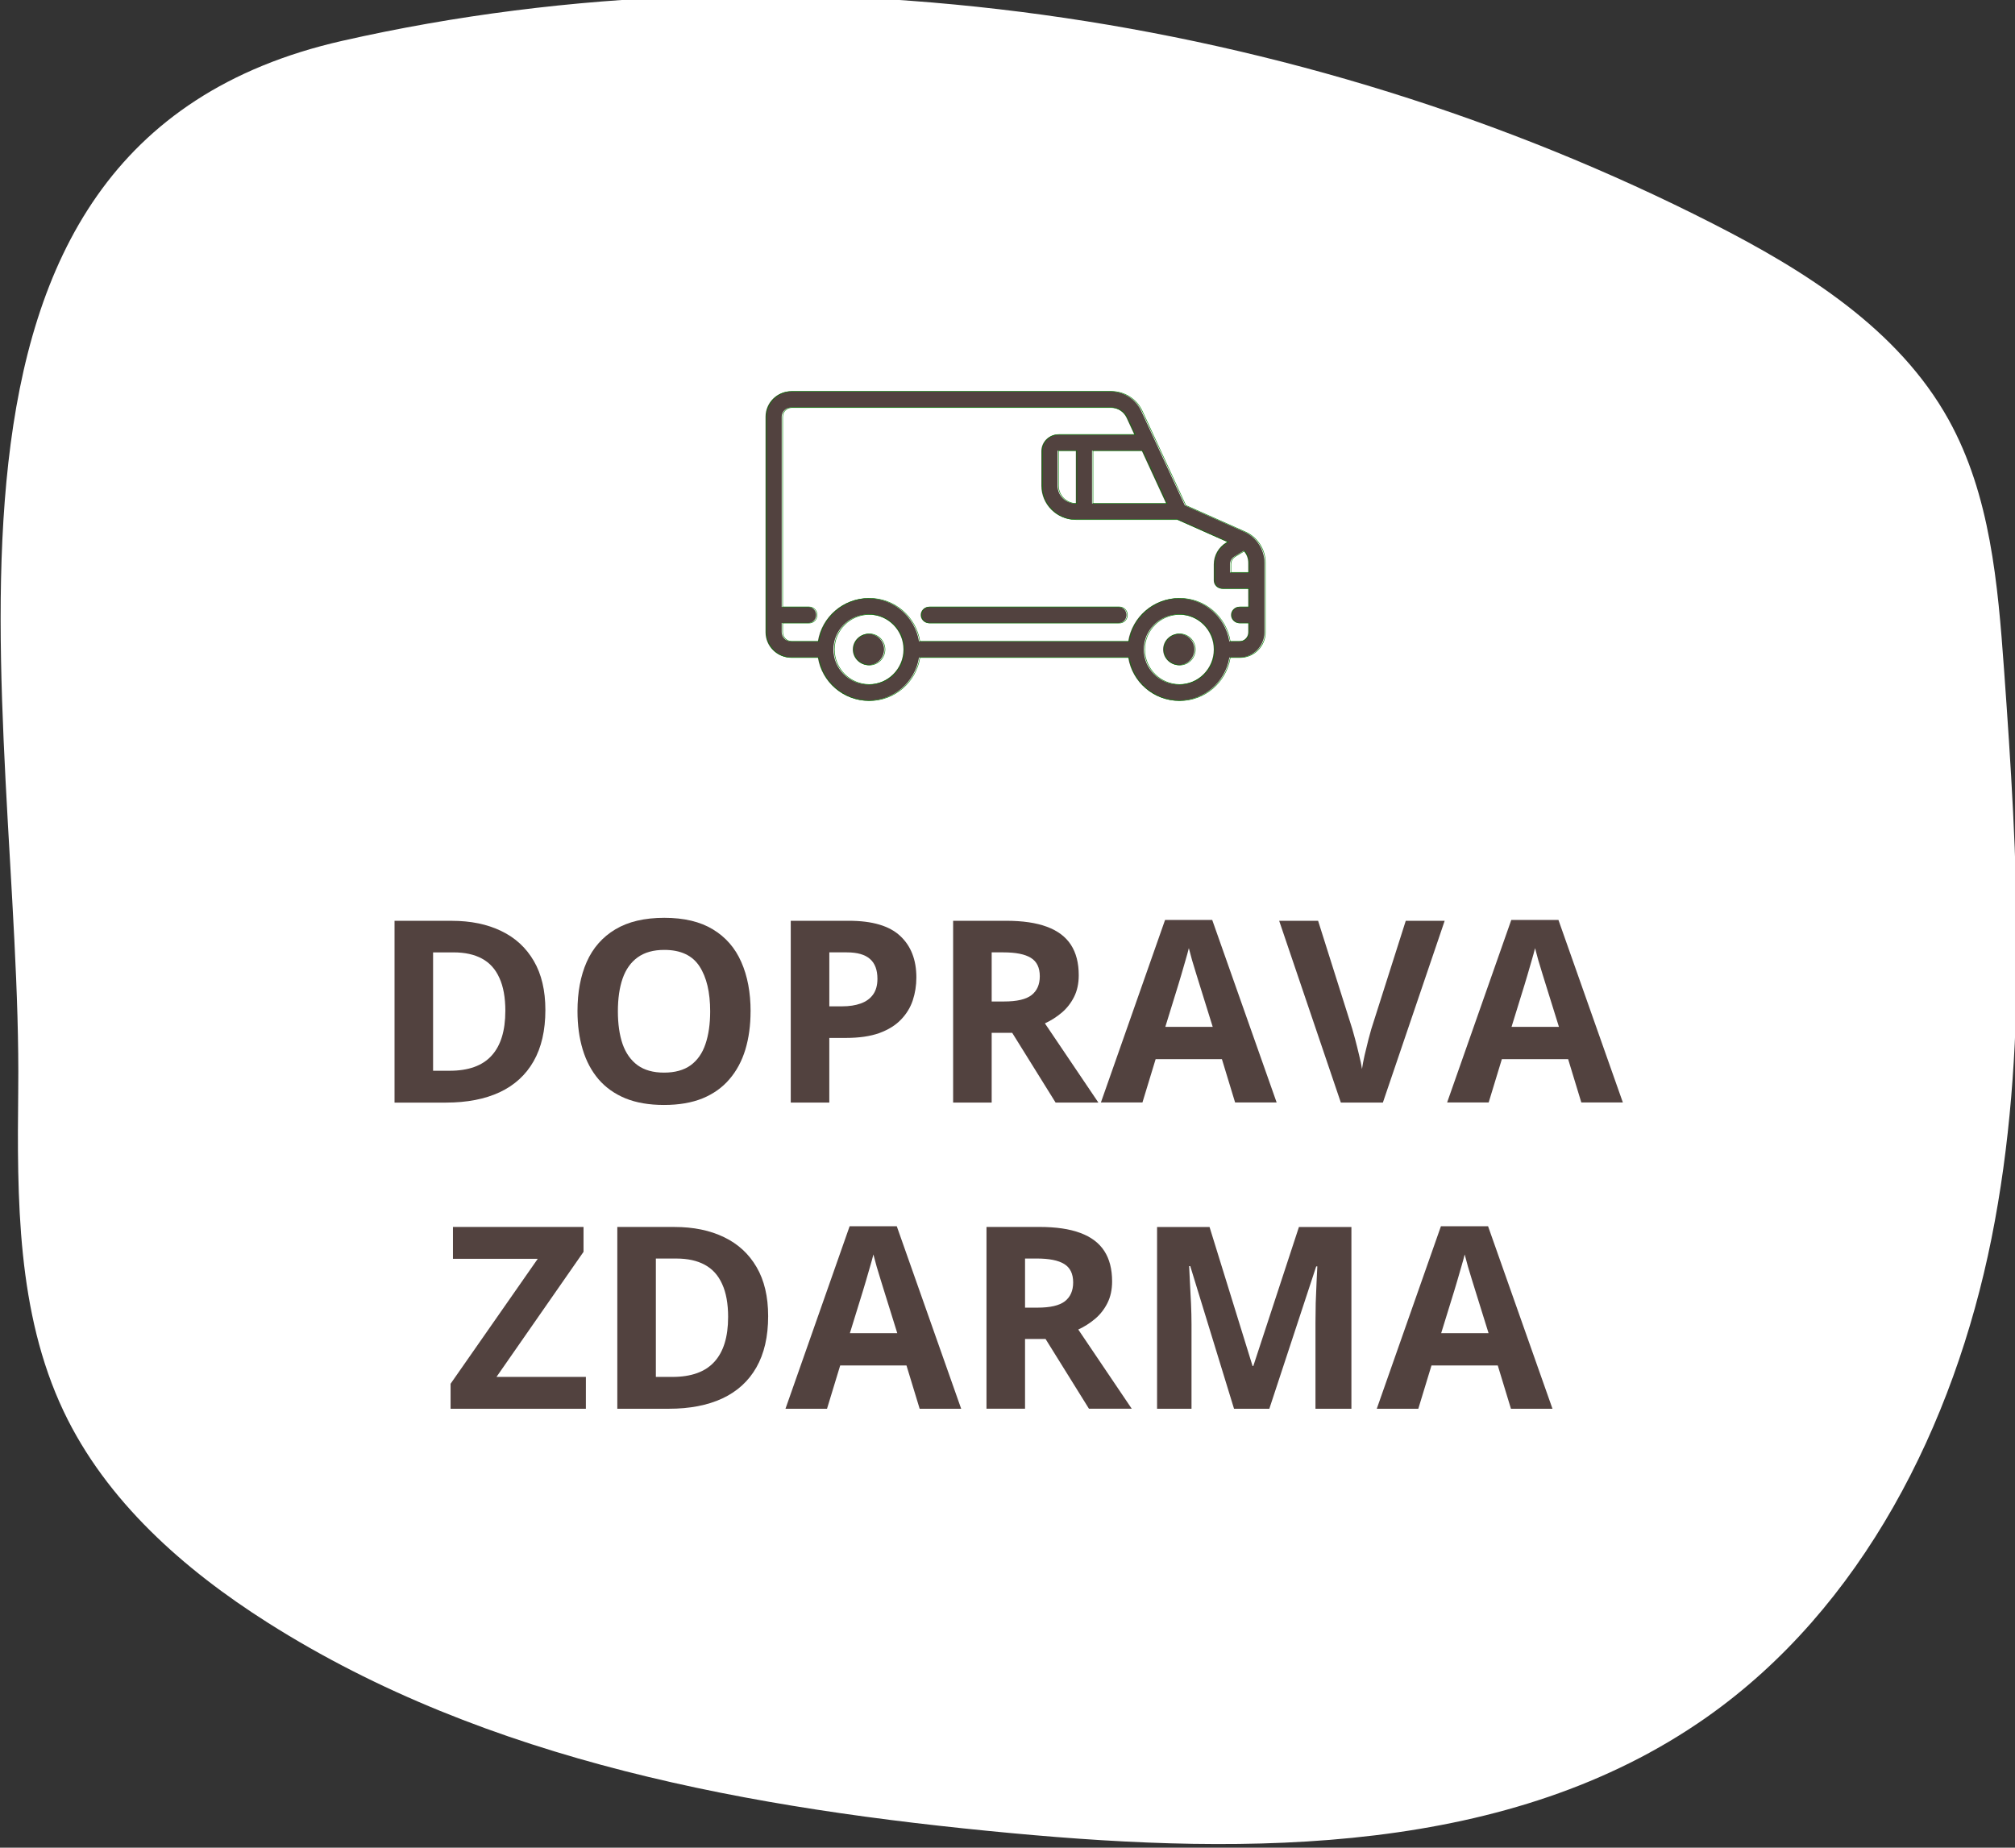 <?xml version="1.0" encoding="UTF-8"?>
<svg width="46.903mm" height="43.012mm" version="1.1" viewBox="0 0 46.903 43.012" xmlns="http://www.w3.org/2000/svg" xmlns:cc="http://creativecommons.org/ns#" xmlns:dc="http://purl.org/dc/elements/1.1/" xmlns:rdf="http://www.w3.org/1999/02/22-rdf-syntax-ns#">
 <rect x="0" y="0" width="46.903" height="43.012" fill="#333333" stroke="none"/>
 <defs>
  <clipPath id="clipPath851">
   <path d="m0 500h500v-500h-500z"/>
  </clipPath>
 </defs>
 <g transform="translate(-50.29 -66.787)">
  <g transform="matrix(.353 0 0 -.353 28.352 243.45)" style="fill:#800080">
   <g transform="translate(-143.99 31.032)" style="fill:#ffffff">
    <g clip-path="url(#clipPath851)" style="fill:#ffffff">
     <g transform="translate(207.34 397.58)" style="fill:#ffffff">
      <path d="m0 0c-0.078-7.208-0.095-14.704 2.992-21.217 2.806-5.919 7.936-10.439 13.468-13.946 14.48-9.182 31.95-12.282 49.021-13.874 15.761-1.47 32.885-1.466 45.838 7.632 10.271 7.215 16.328 19.271 18.797 31.578 2.467 12.307 1.729 25.007 0.828 37.527-0.408 5.658-0.904 11.516-3.657 16.477-3.324 5.988-9.46 9.824-15.562 12.934-27.181 13.852-60.45 18.832-90.359 12.046-30.489-6.918-21.097-44.172-21.366-69.157" style="fill:#ffffff"/>
     </g>
    </g>
   </g>
   <g transform="matrix(1 0 0 1 -214.19 -107.7)" style="fill:#008000">
    <g transform="scale(1,-1)" style="fill:#52423f" aria-label="DOPRAVA ZDARMA">
     <path d="m312.3-541.56q0 2.025-0.779 3.387-0.771 1.353-2.239 2.042-1.468 0.681-3.534 0.681h-3.395v-11.988h3.764q1.886 0 3.272 0.672 1.386 0.664 2.148 1.976 0.763 1.304 0.763 3.231zm-2.64 0.066q0-1.328-0.394-2.181-0.385-0.861-1.148-1.271-0.754-0.41-1.87-0.41h-1.353v7.806h1.091q1.861 0 2.763-0.992 0.91-0.992 0.91-2.952z" style="fill:#52423f;stroke-width:.9"/>
     <path d="m325.83-541.47q0 1.386-0.344 2.526-0.344 1.132-1.05 1.952-0.697 0.82-1.771 1.263-1.074 0.435-2.542 0.435-1.468 0-2.542-0.435-1.074-0.443-1.779-1.263-0.697-0.82-1.041-1.96-0.344-1.14-0.344-2.534 0-1.861 0.607-3.239 0.615-1.386 1.886-2.148 1.271-0.763 3.231-0.763 1.952 0 3.206 0.763 1.263 0.763 1.87 2.148 0.615 1.386 0.615 3.255zm-8.749 0q0 1.255 0.312 2.165 0.32 0.902 0.992 1.394 0.672 0.484 1.738 0.484 1.082 0 1.755-0.484 0.672-0.492 0.976-1.394 0.312-0.91 0.312-2.165 0-1.886-0.705-2.968-0.705-1.082-2.321-1.082-1.074 0-1.755 0.492-0.672 0.484-0.992 1.394-0.312 0.902-0.312 2.165z" style="fill:#52423f;stroke-width:.9"/>
     <path d="m332.31-547.44q2.321 0 3.387 1 1.066 0.992 1.066 2.739 0 0.787-0.238 1.509-0.238 0.713-0.779 1.271-0.533 0.558-1.427 0.886-0.894 0.32-2.206 0.32h-1.091v4.264h-2.542v-11.988zm-0.131 2.083h-1.156v3.559h0.836q0.713 0 1.238-0.189 0.525-0.189 0.812-0.59 0.287-0.402 0.287-1.033 0-0.886-0.492-1.312-0.492-0.435-1.525-0.435z" style="fill:#52423f;stroke-width:.9"/>
     <path d="m342.68-547.44q1.632 0 2.69 0.394 1.066 0.394 1.583 1.189t0.517 2.009q0 0.82-0.312 1.435-0.312 0.615-0.82 1.041-0.508 0.426-1.099 0.697l3.526 5.223h-2.821l-2.862-4.6h-1.353v4.6h-2.542v-11.988zm-0.18 2.083h-0.771v3.239h0.82q1.263 0 1.804-0.418 0.549-0.426 0.549-1.246 0-0.853-0.59-1.214-0.582-0.361-1.812-0.361z" style="fill:#52423f;stroke-width:.9"/>
     <path d="m357.78-535.46-0.869-2.854h-4.371l-0.869 2.854h-2.739l4.231-12.037h3.108l4.248 12.037zm-1.476-4.986-0.869-2.788q-0.082-0.279-0.221-0.713-0.131-0.443-0.271-0.894-0.131-0.459-0.213-0.795-0.082 0.336-0.23 0.836-0.139 0.492-0.271 0.935-0.131 0.443-0.189 0.631l-0.861 2.788z" style="fill:#52423f;stroke-width:.9"/>
     <path d="m371.6-547.44-4.075 11.988h-2.772l-4.067-11.988h2.567l2.255 7.134q0.057 0.18 0.189 0.681 0.131 0.492 0.262 1.05 0.139 0.549 0.189 0.91 0.049-0.361 0.172-0.91 0.131-0.549 0.254-1.041 0.131-0.5 0.189-0.689l2.271-7.134z" style="fill:#52423f;stroke-width:.9"/>
     <path d="m380.61-535.46-0.869-2.854h-4.371l-0.869 2.854h-2.739l4.231-12.037h3.108l4.248 12.037zm-1.476-4.986-0.869-2.788q-0.082-0.279-0.221-0.713-0.131-0.443-0.271-0.894-0.131-0.459-0.213-0.795-0.082 0.336-0.23 0.836-0.139 0.492-0.271 0.935-0.131 0.443-0.189 0.631l-0.861 2.788z" style="fill:#52423f;stroke-width:.9"/>
     <path d="m314.97-515.26h-8.921v-1.648l5.748-8.241h-5.592v-2.099h8.61v1.64l-5.74 8.249h5.896z" style="fill:#52423f;stroke-width:.9"/>
     <path d="m326.99-521.37q0 2.025-0.779 3.387-0.771 1.353-2.239 2.042-1.468 0.681-3.534 0.681h-3.395v-11.988h3.764q1.886 0 3.272 0.672 1.386 0.664 2.148 1.976 0.763 1.304 0.763 3.231zm-2.64 0.066q0-1.328-0.394-2.181-0.385-0.861-1.148-1.271-0.754-0.41-1.87-0.41h-1.353v7.806h1.091q1.861 0 2.763-0.992 0.91-0.992 0.91-2.952z" style="fill:#52423f;stroke-width:.9"/>
     <path d="m336.98-515.26-0.869-2.854h-4.371l-0.869 2.854h-2.739l4.231-12.037h3.108l4.247 12.037zm-1.476-4.986-0.869-2.788q-0.082-0.279-0.221-0.713-0.131-0.443-0.271-0.894-0.131-0.459-0.213-0.795-0.082 0.336-0.23 0.836-0.139 0.492-0.271 0.935-0.131 0.443-0.189 0.631l-0.861 2.788z" style="fill:#52423f;stroke-width:.9"/>
     <path d="m344.88-527.25q1.632 0 2.69 0.394 1.066 0.394 1.583 1.189 0.517 0.795 0.517 2.009 0 0.82-0.312 1.435-0.312 0.615-0.82 1.041-0.508 0.426-1.099 0.697l3.526 5.223h-2.821l-2.862-4.6h-1.353v4.6h-2.542v-11.988zm-0.18 2.083h-0.771v3.239h0.82q1.263 0 1.804-0.418 0.549-0.426 0.549-1.246 0-0.853-0.59-1.214-0.582-0.361-1.812-0.361z" style="fill:#52423f;stroke-width:.9"/>
     <path d="m357.71-515.26-2.886-9.405h-0.074q0.016 0.336 0.049 1.017 0.041 0.672 0.074 1.435t0.033 1.378v5.576h-2.271v-11.988h3.46l2.837 9.168h0.049l3.009-9.168h3.46v11.988h-2.37v-5.674q0-0.566 0.016-1.304 0.025-0.738 0.057-1.402 0.033-0.672 0.049-1.009h-0.074l-3.091 9.389z" style="fill:#52423f;stroke-width:.9"/>
     <path d="m375.97-515.26-0.869-2.854h-4.371l-0.869 2.854h-2.739l4.231-12.037h3.108l4.248 12.037zm-1.476-4.986-0.869-2.788q-0.082-0.279-0.221-0.713-0.131-0.443-0.271-0.894-0.131-0.459-0.213-0.795-0.082 0.336-0.23 0.836-0.139 0.492-0.271 0.935-0.131 0.443-0.189 0.631l-0.861 2.788z" style="fill:#52423f;stroke-width:.9"/>
    </g>
    <g transform="matrix(.101 0 0 -.101 319.5 596.07)" style="fill:#52423f">
     <g style="fill:#52423f">
      <g style="fill:#52423f"></g>
     </g>
    </g>
    <g transform="matrix(.772 0 0 -.772 -560.78 736.45)">
     <g id="Vrstva_1_1_" transform="translate(-149.72,-157.5)">
      <g>
       <g>
        <g>
         <path d="m1329.6 375.52h-16.199c-0.381 0-0.69 0.309-0.69 0.69 0 0.381 0.309 0.69 0.69 0.69h16.199c0.381 0 0.69-0.309 0.69-0.69 0-0.381-0.309-0.69-0.69-0.69zm10.749-6.414-5.077-2.257-3.717-8.053c-0.472-1.023-1.506-1.684-2.632-1.684h-27.302c-1.193 0-2.163 0.97-2.163 2.163v18.408c0 1.193 0.97 2.163 2.163 2.163h2.31c0.332 2.084 2.141 3.682 4.317 3.682s3.985-1.598 4.317-3.682h17.874c0.332 2.084 2.141 3.682 4.317 3.682s3.985-1.598 4.317-3.682h0.837c1.193 0 2.163-0.97 2.163-2.163v-5.928c1e-4 -1.145-0.676-2.184-1.722-2.649zm-8.756-6.932 2.081 4.51h-6.33v-4.51zm-23.346 19.972c-1.649 0-2.991-1.342-2.991-2.991 0-1.649 1.342-2.991 2.991-2.991s2.991 1.342 2.991 2.991c0 1.649-1.342 2.991-2.991 2.991zm26.507 0c-1.649 0-2.991-1.342-2.991-2.991 0-1.649 1.342-2.991 2.991-2.991s2.991 1.342 2.991 2.991c0 1.649-1.342 2.991-2.991 2.991zm5.936-6.627h-0.782c-0.381 0-0.69 0.309-0.69 0.69 0 0.381 0.309 0.69 0.69 0.69h0.782v0.782c0 0.431-0.351 0.782-0.782 0.782h-0.837c-0.332-2.084-2.141-3.682-4.317-3.682s-3.985 1.598-4.317 3.682h-17.874c-0.332-2.084-2.141-3.682-4.317-3.682-2.176 0-3.985 1.598-4.317 3.682h-2.31c-0.431 0-0.782-0.351-0.782-0.782v-0.782h2.255c0.381 0 0.69-0.309 0.69-0.69 0-0.381-0.309-0.69-0.69-0.69h-2.255v-16.245c0-0.431 0.351-0.782 0.782-0.782h27.302c0.59 0 1.131 0.346 1.379 0.882l0.655 1.419h-6.511c-0.787 0-1.427 0.64-1.427 1.427v2.945c0 1.599 1.3 2.899 2.899 2.899h8.689l4.287 1.905-0.109 0.066c-0.642 0.39-1.04 1.098-1.04 1.849v1.38c0 0.381 0.309 0.69 0.69 0.69h2.255zm-14.726-13.345v4.51h-0.046c-0.837 0-1.519-0.681-1.519-1.519v-2.945c0-0.025 0.021-0.046 0.046-0.046zm14.726 10.4h-1.565v-0.69c0-0.272 0.144-0.528 0.376-0.669l0.793-0.481c0.249 0.274 0.395 0.636 0.395 1.021zm-32.443 5.246c-0.736 0-1.335 0.599-1.335 1.335 0 0.736 0.599 1.335 1.335 1.335s1.335-0.599 1.335-1.335c0-0.736-0.599-1.335-1.335-1.335zm26.507 0c-0.736 0-1.335 0.599-1.335 1.335 0 0.736 0.599 1.335 1.335 1.335s1.335-0.599 1.335-1.335c0-0.736-0.599-1.335-1.335-1.335z" style="color-rendering:auto;color:#000000;dominant-baseline:auto;fill:#52423f;font-feature-settings:normal;font-variant-alternates:normal;font-variant-caps:normal;font-variant-east-asian:normal;font-variant-ligatures:normal;font-variant-numeric:normal;font-variant-position:normal;font-variation-settings:normal;image-rendering:auto;inline-size:0;isolation:auto;mix-blend-mode:normal;shape-margin:0;shape-padding:0;shape-rendering:auto;solid-color:#000000;stop-color:#000000;text-decoration-color:#000000;text-decoration-line:none;text-decoration-style:solid;text-indent:0;text-orientation:mixed;text-transform:none;white-space:normal"/>
         <path d="m1301.7 357.09c-1.205 0-2.186 0.981-2.186 2.186v18.406c0 1.205 0.981 2.186 2.186 2.186h2.293c0.341 2.085 2.154 3.682 4.334 3.682s3.99-1.596 4.332-3.682h17.842c0.342 2.085 2.152 3.682 4.332 3.682s3.993-1.596 4.334-3.682h0.82c1.205 0 2.186-0.981 2.186-2.186v-5.926c1e-4 -1.153-0.68-2.202-1.734-2.67l-0.004-0.002-5.066-2.252-3.713-8.045c-0.476-1.031-1.517-1.697-2.652-1.697h-27.303zm0 0.045h27.303c1.118 0 2.143 0.655 2.611 1.67l3.721 8.06 5.086 2.262 2e-3 0.002c1.036 0.462 1.705 1.492 1.705 2.627v5.926c0 1.181-0.96 2.141-2.141 2.141h-0.855l-0.004 0.02c-0.33 2.073-2.13 3.662-4.295 3.662-2.165 0-3.963-1.589-4.293-3.662l-0.004-0.02h-17.912l-2e-3 0.02c-0.33 2.073-2.13 3.662-4.295 3.662-2.165 0-3.965-1.589-4.295-3.662l-4e-3 -0.02h-2.328c-1.181 0-2.141-0.96-2.141-2.141v-18.406c0-1.181 0.96-2.141 2.141-2.141zm0 1.336c-0.443 0-0.805 0.361-0.805 0.805v16.266h2.277c0.369 0 0.668 0.299 0.668 0.668s-0.299 0.668-0.668 0.668h-2.277v0.805c0 0.443 0.361 0.805 0.805 0.805h2.328l4e-3 -0.018c0.33-2.073 2.13-3.664 4.295-3.664 2.165 0 3.963 1.591 4.293 3.664l4e-3 0.018h17.912l0.002-0.018c0.33-2.073 2.13-3.664 4.295-3.664 2.165 0 3.965 1.591 4.295 3.664l0.004 0.018h0.855c0.444 0 0.805-0.361 0.805-0.805v-0.805h-0.805c-0.369 0-0.668-0.299-0.668-0.668s0.299-0.668 0.668-0.668h0.805v-0.021-1.588h-2.277c-0.369 0-0.668-0.299-0.668-0.668v-1.379c0-0.743 0.394-1.445 1.029-1.83l0.144-0.088-4.33-1.924h-8.693c-1.587 0-2.877-1.29-2.877-2.877v-2.945c0-0.775 0.63-1.404 1.404-1.404h6.545l-0.668-1.451c-0.251-0.544-0.801-0.895-1.4-0.895h-27.301zm0 0.045h27.301c0.582 0 1.116 0.341 1.359 0.869l0.641 1.387h-6.477c-0.799 0-1.449 0.65-1.449 1.449v2.945c0 1.611 1.311 2.92 2.922 2.92h8.684l4.244 1.887-0.072 0.043c-0.648 0.394-1.051 1.111-1.051 1.869v1.379c0 0.393 0.32 0.713 0.713 0.713h2.232v1.522h-0.76c-0.393 0-0.713 0.318-0.713 0.711s0.32 0.713 0.713 0.713h0.76v0.76c0 0.419-0.341 0.762-0.76 0.762h-0.82c-0.342-2.085-2.154-3.682-4.334-3.682s-3.99 1.596-4.332 3.682h-17.842c-0.342-2.085-2.152-3.682-4.332-3.682-2.18 0-3.993 1.596-4.334 3.682h-2.293c-0.419 0-0.76-0.342-0.76-0.762v-0.76h2.232c0.393 0 0.711-0.32 0.711-0.713s-0.318-0.711-0.711-0.711h-2.232v-16.223c0-0.419 0.341-0.76 0.76-0.76zm22.824 3.637c-0.037 0-0.068 0.031-0.068 0.068v2.945c0 0.849 0.692 1.541 1.541 1.541h0.068v-4.555h-0.021-1.52zm2.877 0v4.555h6.389l-2.104-4.555h-0.014-4.271zm-2.877 0.045h1.498v4.465h-0.025c-0.825 0-1.496-0.671-1.496-1.496v-2.945c0-0.013 0.011-0.023 0.023-0.023zm2.922 0h4.213l2.061 4.465h-6.274v-4.465zm12.932 8.508-0.809 0.492c-0.239 0.145-0.387 0.408-0.387 0.688v0.713h1.609v-0.023-0.82c0-0.39-0.147-0.757-0.4-1.035l-0.014-0.014zm-0.014 0.061c0.239 0.269 0.383 0.615 0.383 0.988v0.799h-1.52v-0.668c0-0.264 0.14-0.513 0.365-0.65l0.771-0.469zm-26.883 4.732c-0.393 0-0.713 0.32-0.713 0.713 0 0.393 0.32 0.711 0.713 0.711h16.197c0.393 0 0.713-0.318 0.713-0.711s-0.32-0.713-0.713-0.713h-16.197zm0 0.045h16.197c0.369 0 0.668 0.299 0.668 0.668s-0.299 0.668-0.668 0.668h-16.197c-0.369 0-0.668-0.299-0.668-0.668 0-0.369 0.299-0.668 0.668-0.668zm-5.154 0.598c-1.661 0-3.014 1.352-3.014 3.014 0 1.661 1.352 3.014 3.014 3.014s3.014-1.352 3.014-3.014c0-1.661-1.352-3.014-3.014-3.014zm26.506 0c-1.661 0-3.014 1.352-3.014 3.014 0 1.661 1.352 3.014 3.014 3.014s3.014-1.352 3.014-3.014c0-1.661-1.352-3.014-3.014-3.014zm-26.506 0.045c1.637 0 2.969 1.331 2.969 2.969 0 1.637-1.331 2.969-2.969 2.969s-2.969-1.332-2.969-2.969c0-1.637 1.332-2.969 2.969-2.969zm26.506 0c1.637 0 2.969 1.331 2.969 2.969 0 1.637-1.332 2.969-2.969 2.969s-2.969-1.331-2.969-2.969c0-1.637 1.331-2.969 2.969-2.969zm-26.506 1.613c-0.748 0-1.357 0.608-1.357 1.355s0.61 1.357 1.357 1.357 1.355-0.609 1.355-1.357-0.608-1.355-1.355-1.355zm26.506 0c-0.748 0-1.355 0.608-1.355 1.355s0.608 1.357 1.355 1.357 1.357-0.609 1.357-1.357-0.61-1.355-1.357-1.355zm-26.506 0.045c0.724 0 1.312 0.587 1.312 1.311s-0.589 1.312-1.312 1.312-1.312-0.589-1.312-1.312 0.589-1.311 1.312-1.311zm26.506 0c0.724 0 1.312 0.587 1.312 1.311s-0.589 1.312-1.312 1.312-1.312-0.589-1.312-1.312 0.589-1.311 1.312-1.311z" style="color-rendering:auto;color:#000000;dominant-baseline:auto;font-feature-settings:normal;font-variant-alternates:normal;font-variant-caps:normal;font-variant-east-asian:normal;font-variant-ligatures:normal;font-variant-numeric:normal;font-variant-position:normal;font-variation-settings:normal;image-rendering:auto;inline-size:0;isolation:auto;mix-blend-mode:normal;shape-margin:0;shape-padding:0;shape-rendering:auto;solid-color:#000000;stop-color:#000000;text-decoration-color:#000000;text-decoration-line:none;text-decoration-style:solid;text-indent:0;text-orientation:mixed;text-transform:none;white-space:normal"/>
        </g>
       </g>
      </g>
     </g>
    </g>
   </g>
  </g>
 </g>
</svg>
